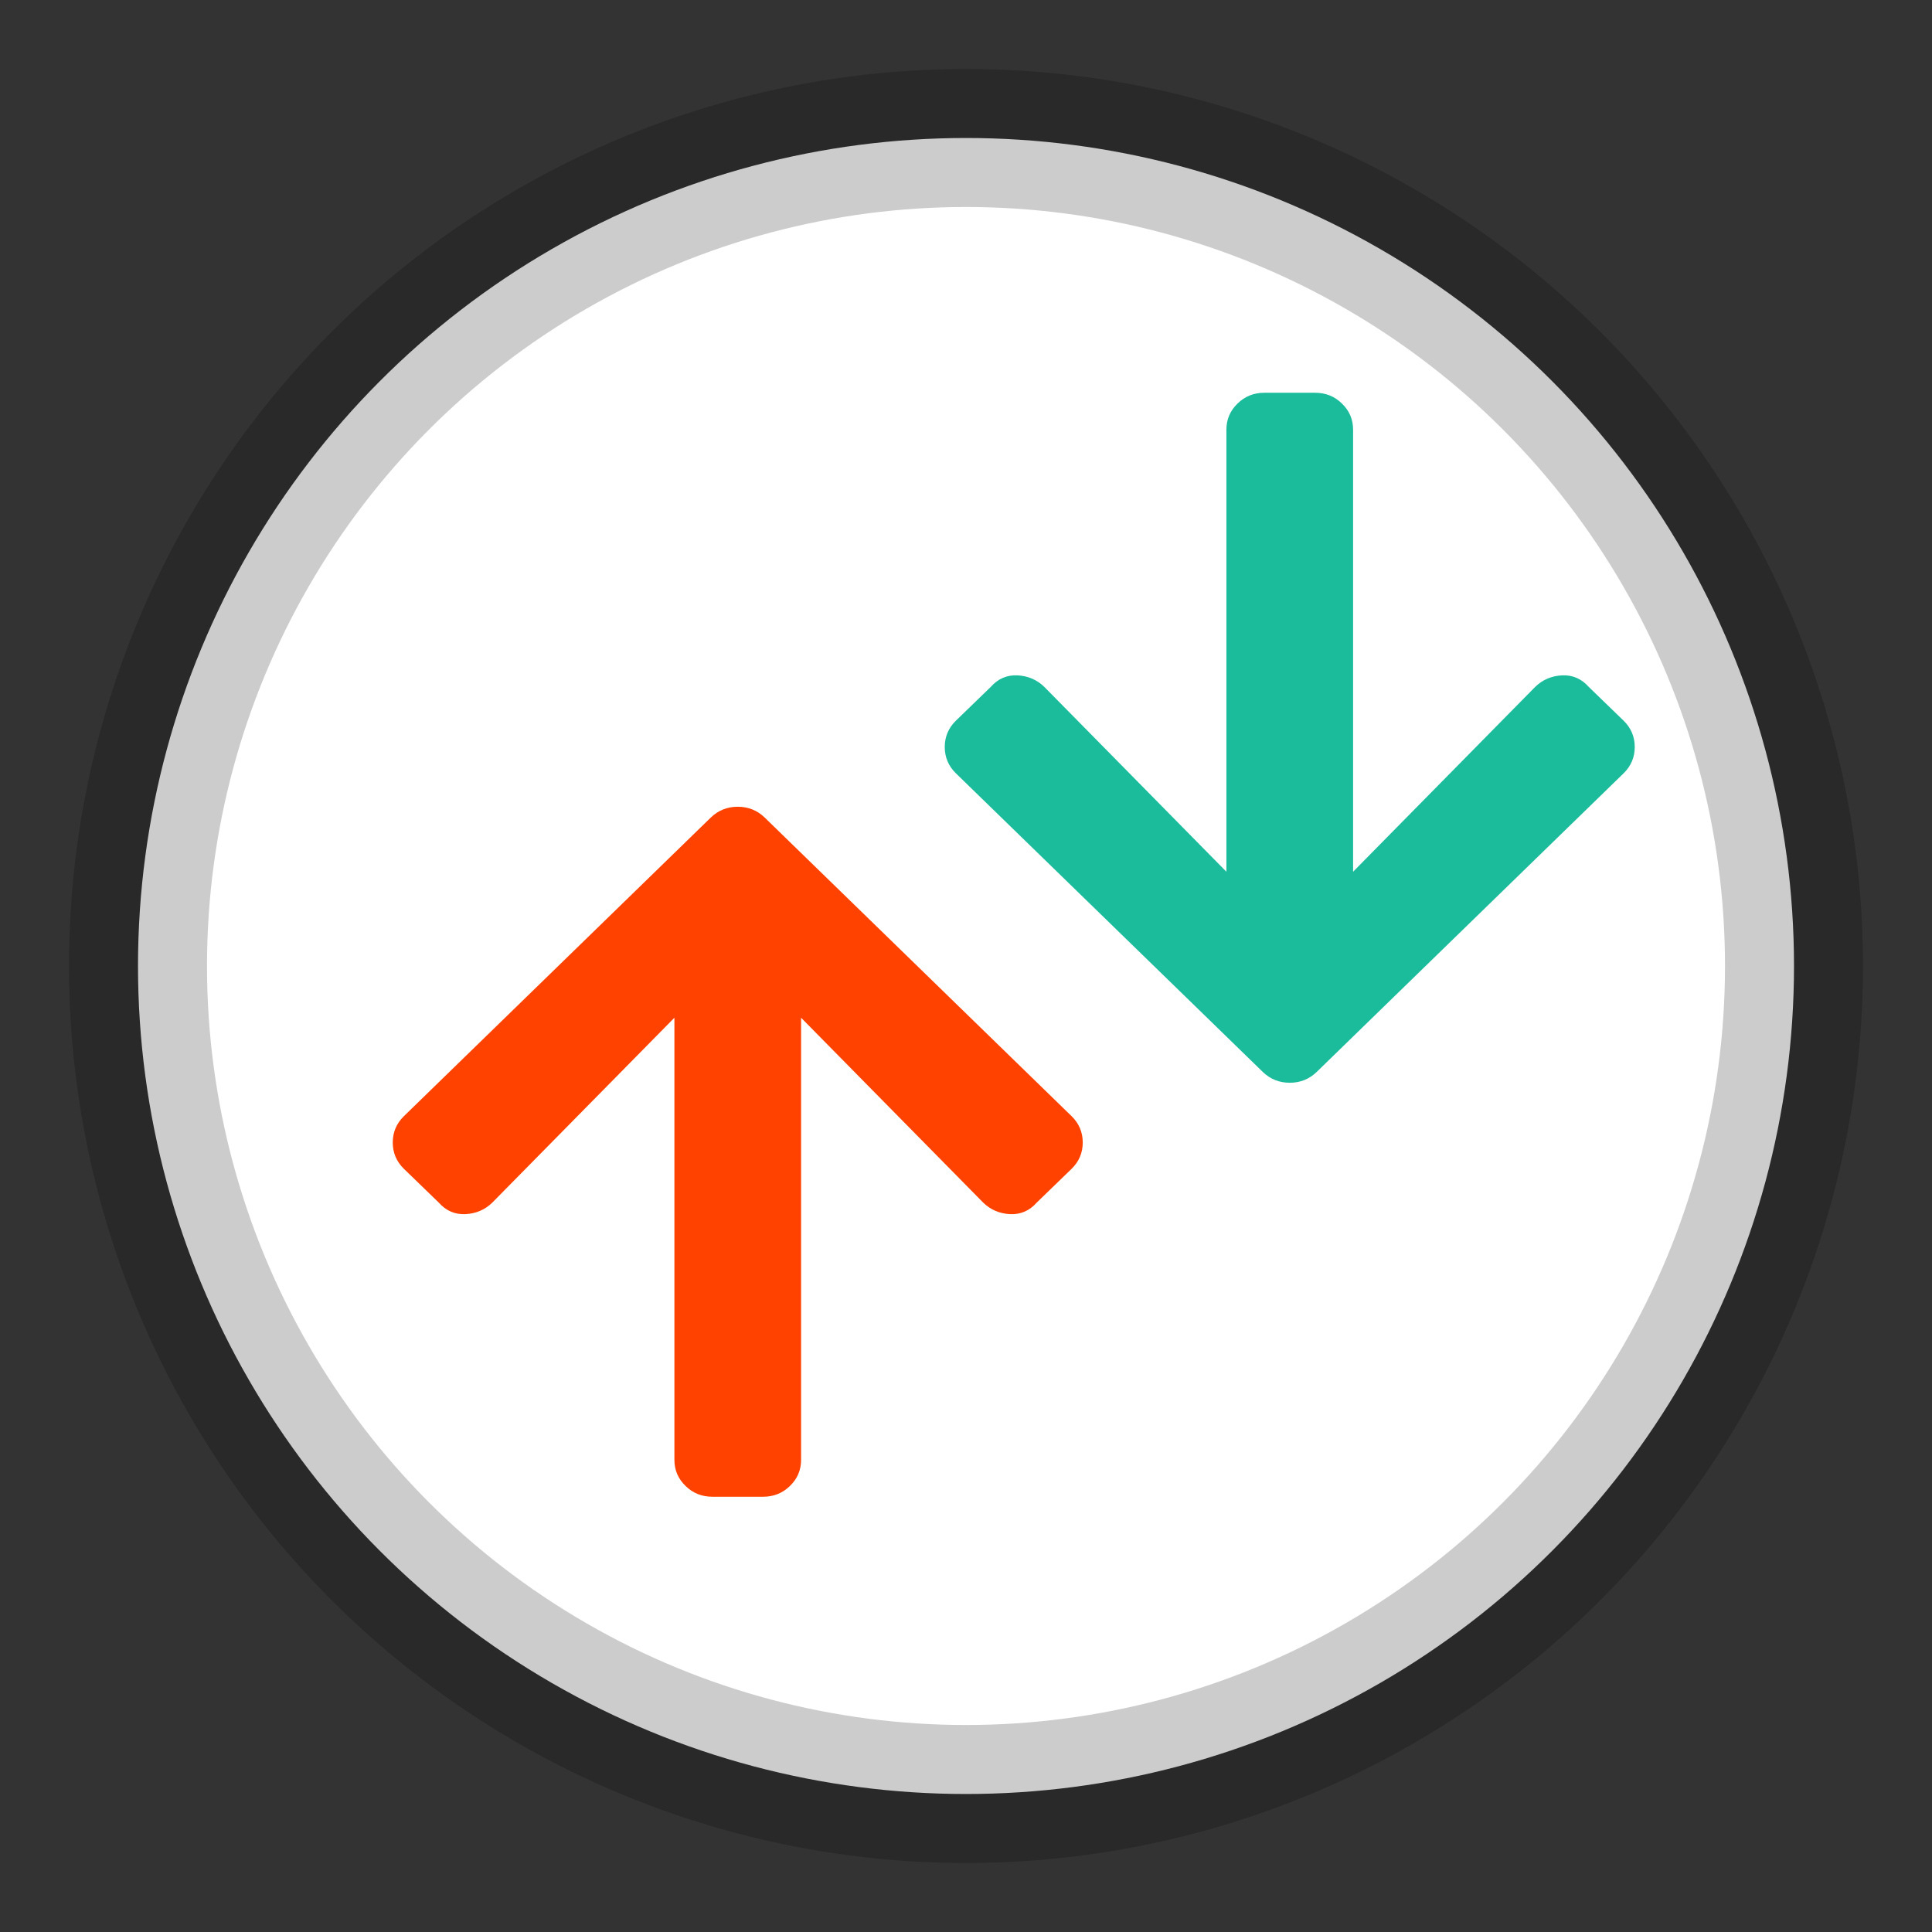 <?xml version="1.0" encoding="UTF-8"?>
<svg width="14px" height="14px" viewBox="0 0 14 14" version="1.1" xmlns="http://www.w3.org/2000/svg" xmlns:xlink="http://www.w3.org/1999/xlink">
    <rect x="0" y="0" width="14" height="14" fill="#333333" stroke="none"/>
    <!-- Generator: sketchtool 52.3 (67297) - http://www.bohemiancoding.com/sketch -->
    <title>97CECBCE-156B-4218-87B5-304C71EB17AC</title>
    <desc>Created with sketchtool.</desc>
    <g id="Icons-For-Different-Device" stroke="none" stroke-width="1" fill="none" fill-rule="evenodd">
        <g id="#6.2---Icons-for-Android" transform="translate(-753, -1672)">
            <g id="Right" transform="translate(425, 141)">
                <g id="Icon-Set" transform="translate(49, 1430)">
                    <g id="Row---1" transform="translate(1, 78)">
                        <g id="5" transform="translate(255, 0)">
                            <g id="Group-6" transform="translate(23, 23)">
                                <g id="ic_other_cahange_bet" transform="translate(1, 1)">
                                    <circle id="Oval-3" stroke-opacity="0.2" stroke="#000000" fill="#FFFFFF" cx="6" cy="6" r="6"></circle>
                                    <g id="Group" transform="translate(1.846, 1.846)" fill-rule="nonzero">
                                        <path d="M4.333,2.868 L4.08,2.623 C4.027,2.571 4,2.507 4,2.433 C4,2.359 4.027,2.295 4.08,2.243 L6.305,0.078 C6.359,0.026 6.424,0 6.5,0 C6.576,0 6.641,0.026 6.695,0.078 L8.92,2.243 C8.973,2.295 9,2.359 9,2.433 C9,2.507 8.973,2.571 8.92,2.623 L8.667,2.868 C8.614,2.928 8.549,2.956 8.472,2.952 C8.396,2.948 8.331,2.92 8.278,2.868 L6.959,1.529 L6.959,4.732 C6.959,4.807 6.932,4.87 6.878,4.922 C6.825,4.974 6.76,5 6.683,5 L6.317,5 C6.24,5 6.175,4.974 6.122,4.922 C6.068,4.87 6.041,4.807 6.041,4.732 L6.041,1.529 L4.722,2.868 C4.669,2.92 4.604,2.948 4.528,2.952 C4.451,2.956 4.386,2.928 4.333,2.868 Z" id="" fill="#1ABC9C" transform="translate(6.5, 2.5) scale(1, -1) translate(-6.5, -2.5) "></path>
                                        <path d="M0.333,5.868 L0.08,5.623 C0.027,5.571 0,5.507 0,5.433 C0,5.359 0.027,5.295 0.08,5.243 L2.305,3.078 C2.359,3.026 2.424,3 2.5,3 C2.576,3 2.641,3.026 2.695,3.078 L4.92,5.243 C4.973,5.295 5,5.359 5,5.433 C5,5.507 4.973,5.571 4.92,5.623 L4.667,5.868 C4.614,5.928 4.549,5.956 4.472,5.952 C4.396,5.948 4.331,5.92 4.278,5.868 L2.959,4.529 L2.959,7.732 C2.959,7.807 2.932,7.87 2.878,7.922 C2.825,7.974 2.76,8 2.683,8 L2.317,8 C2.24,8 2.175,7.974 2.122,7.922 C2.068,7.87 2.041,7.807 2.041,7.732 L2.041,4.529 L0.722,5.868 C0.669,5.92 0.604,5.948 0.528,5.952 C0.451,5.956 0.386,5.928 0.333,5.868 Z" id="" fill="#FF4200"></path>
                                    </g>
                                </g>
                            </g>
                        </g>
                    </g>
                </g>
            </g>
        </g>
    </g>
</svg>